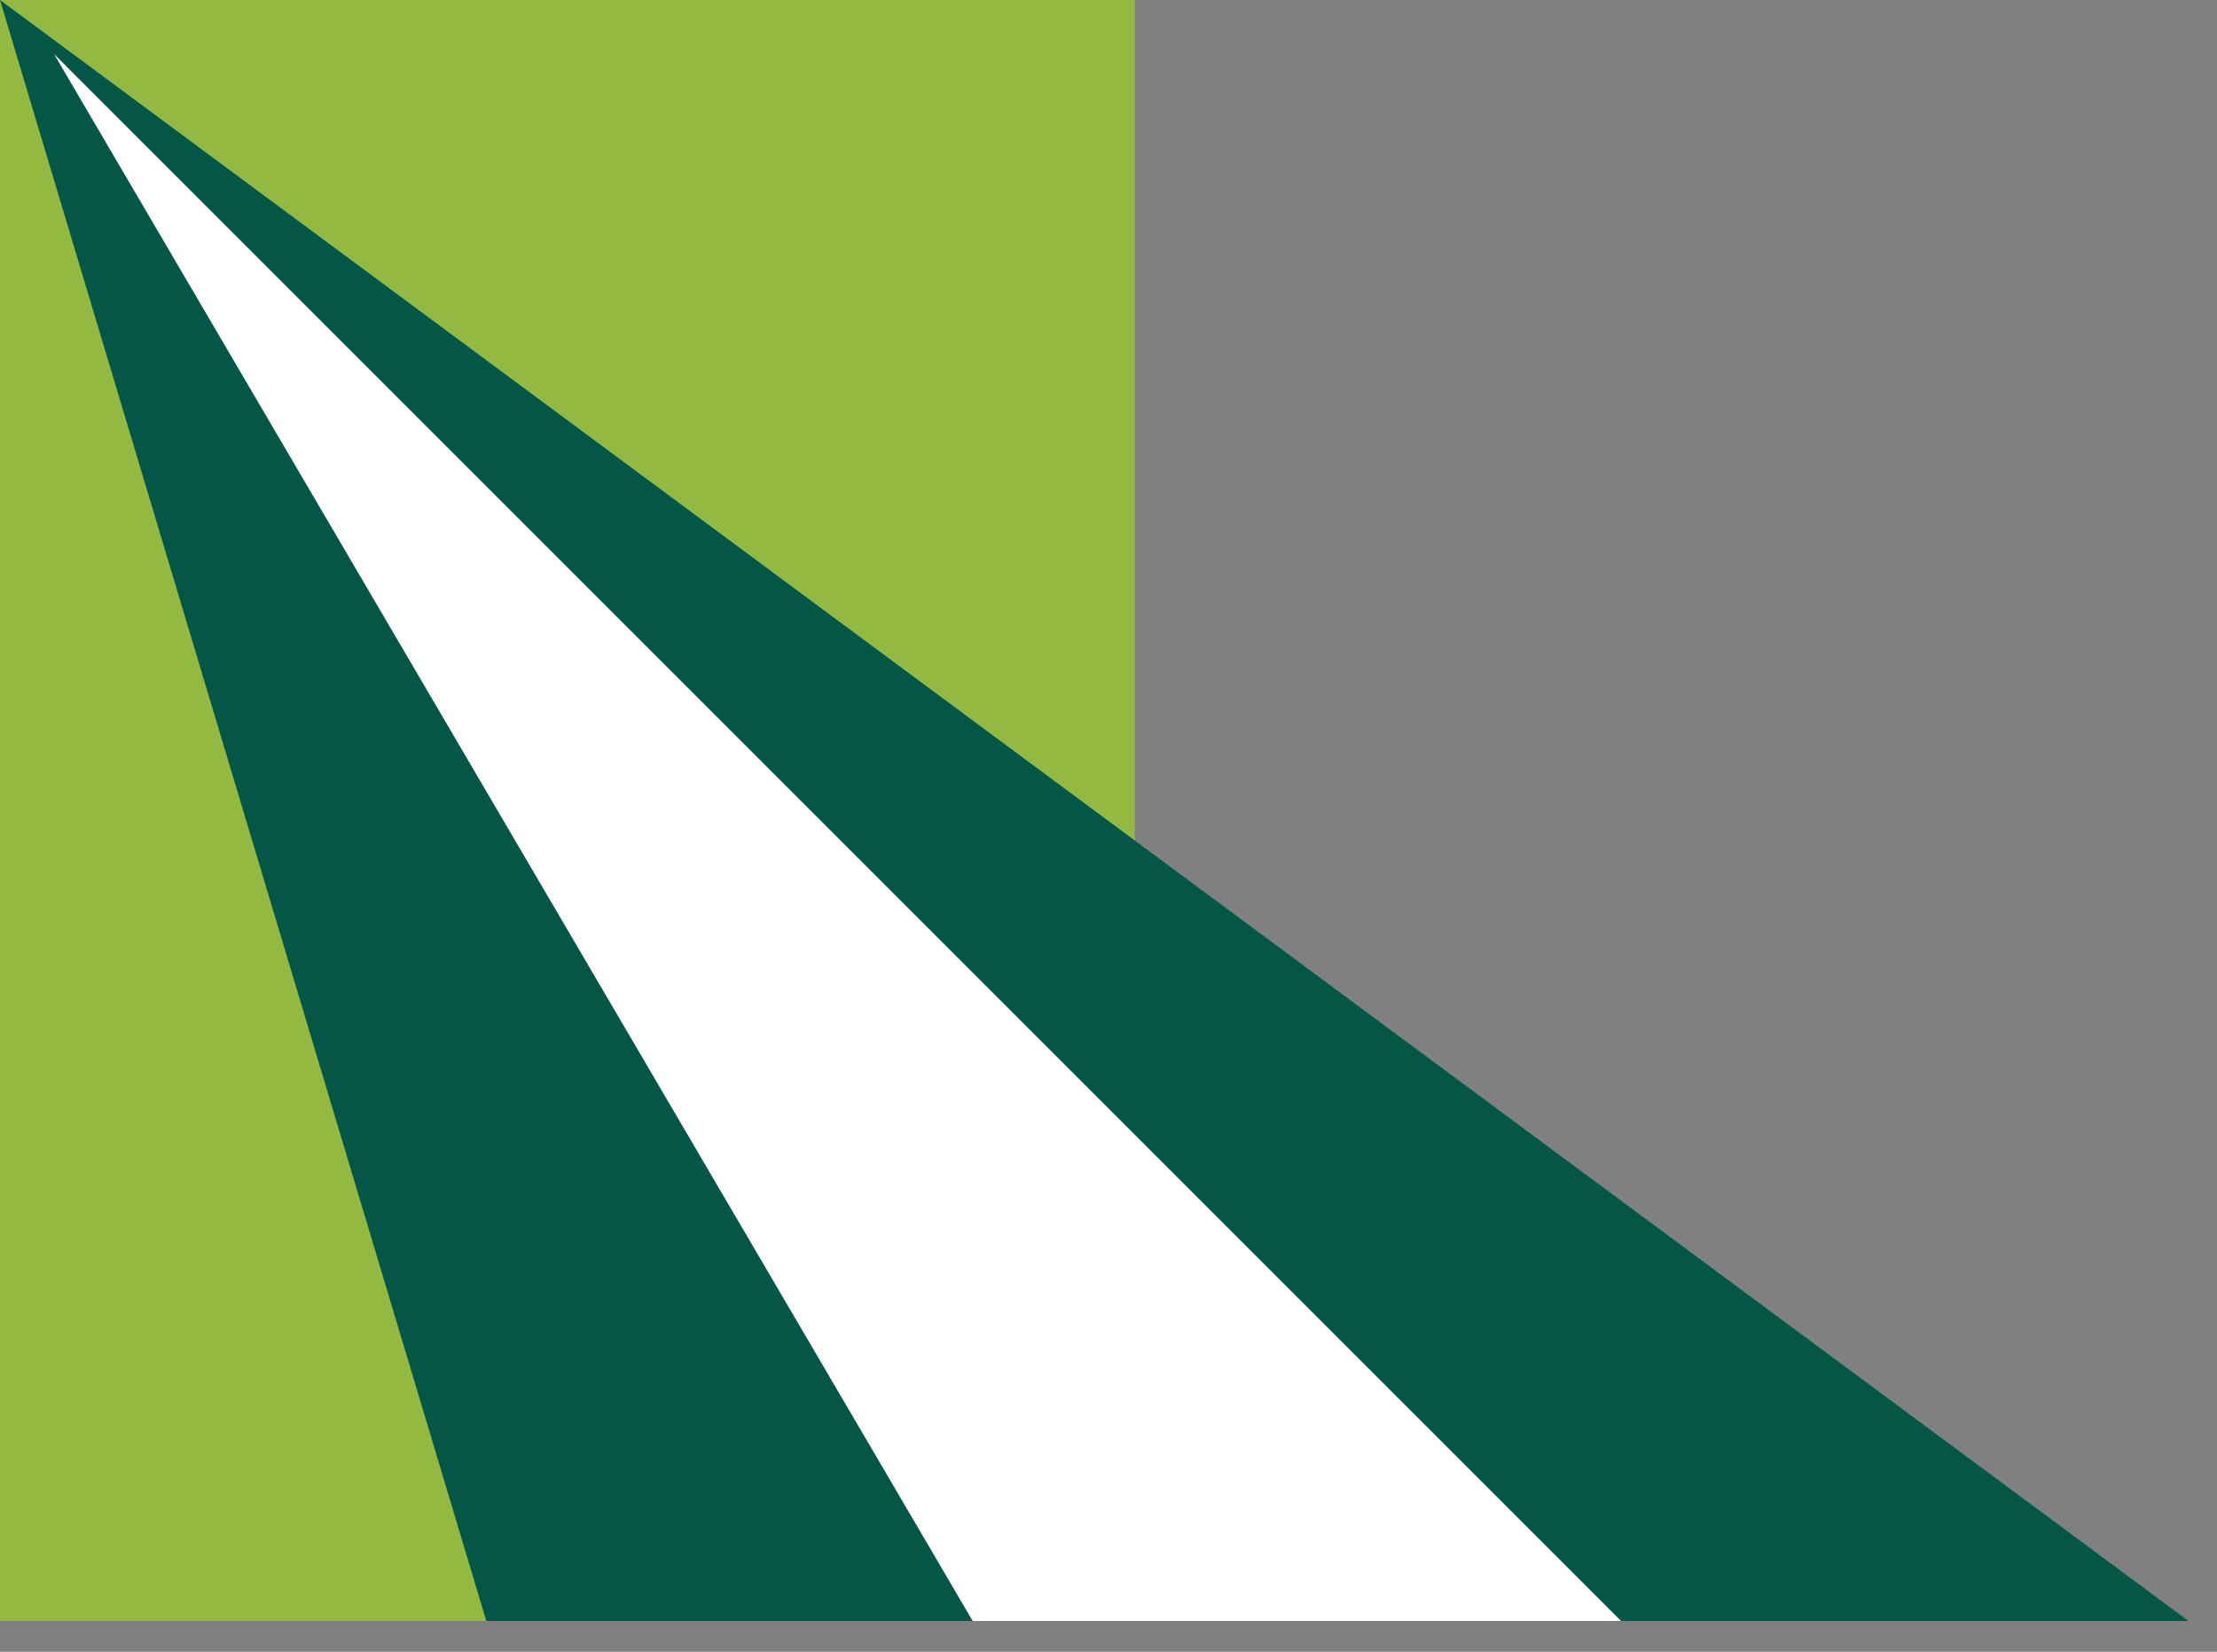 <svg xmlns="http://www.w3.org/2000/svg" width="51" height="38" viewBox="0 0 51 38" fill="none"><rect x="0" y="0" width="51" height="38" fill="#808080" stroke="none"/><path d="M26.104 0H0V37.291H26.104V0Z" fill="#93B941"></path><path d="M0 0L11.187 37.291H37.291H50.343L0 0Z" fill="#045646"></path><path d="M1.243 1.243L22.375 37.291H37.291L1.243 1.243Z" fill="white"></path></svg>